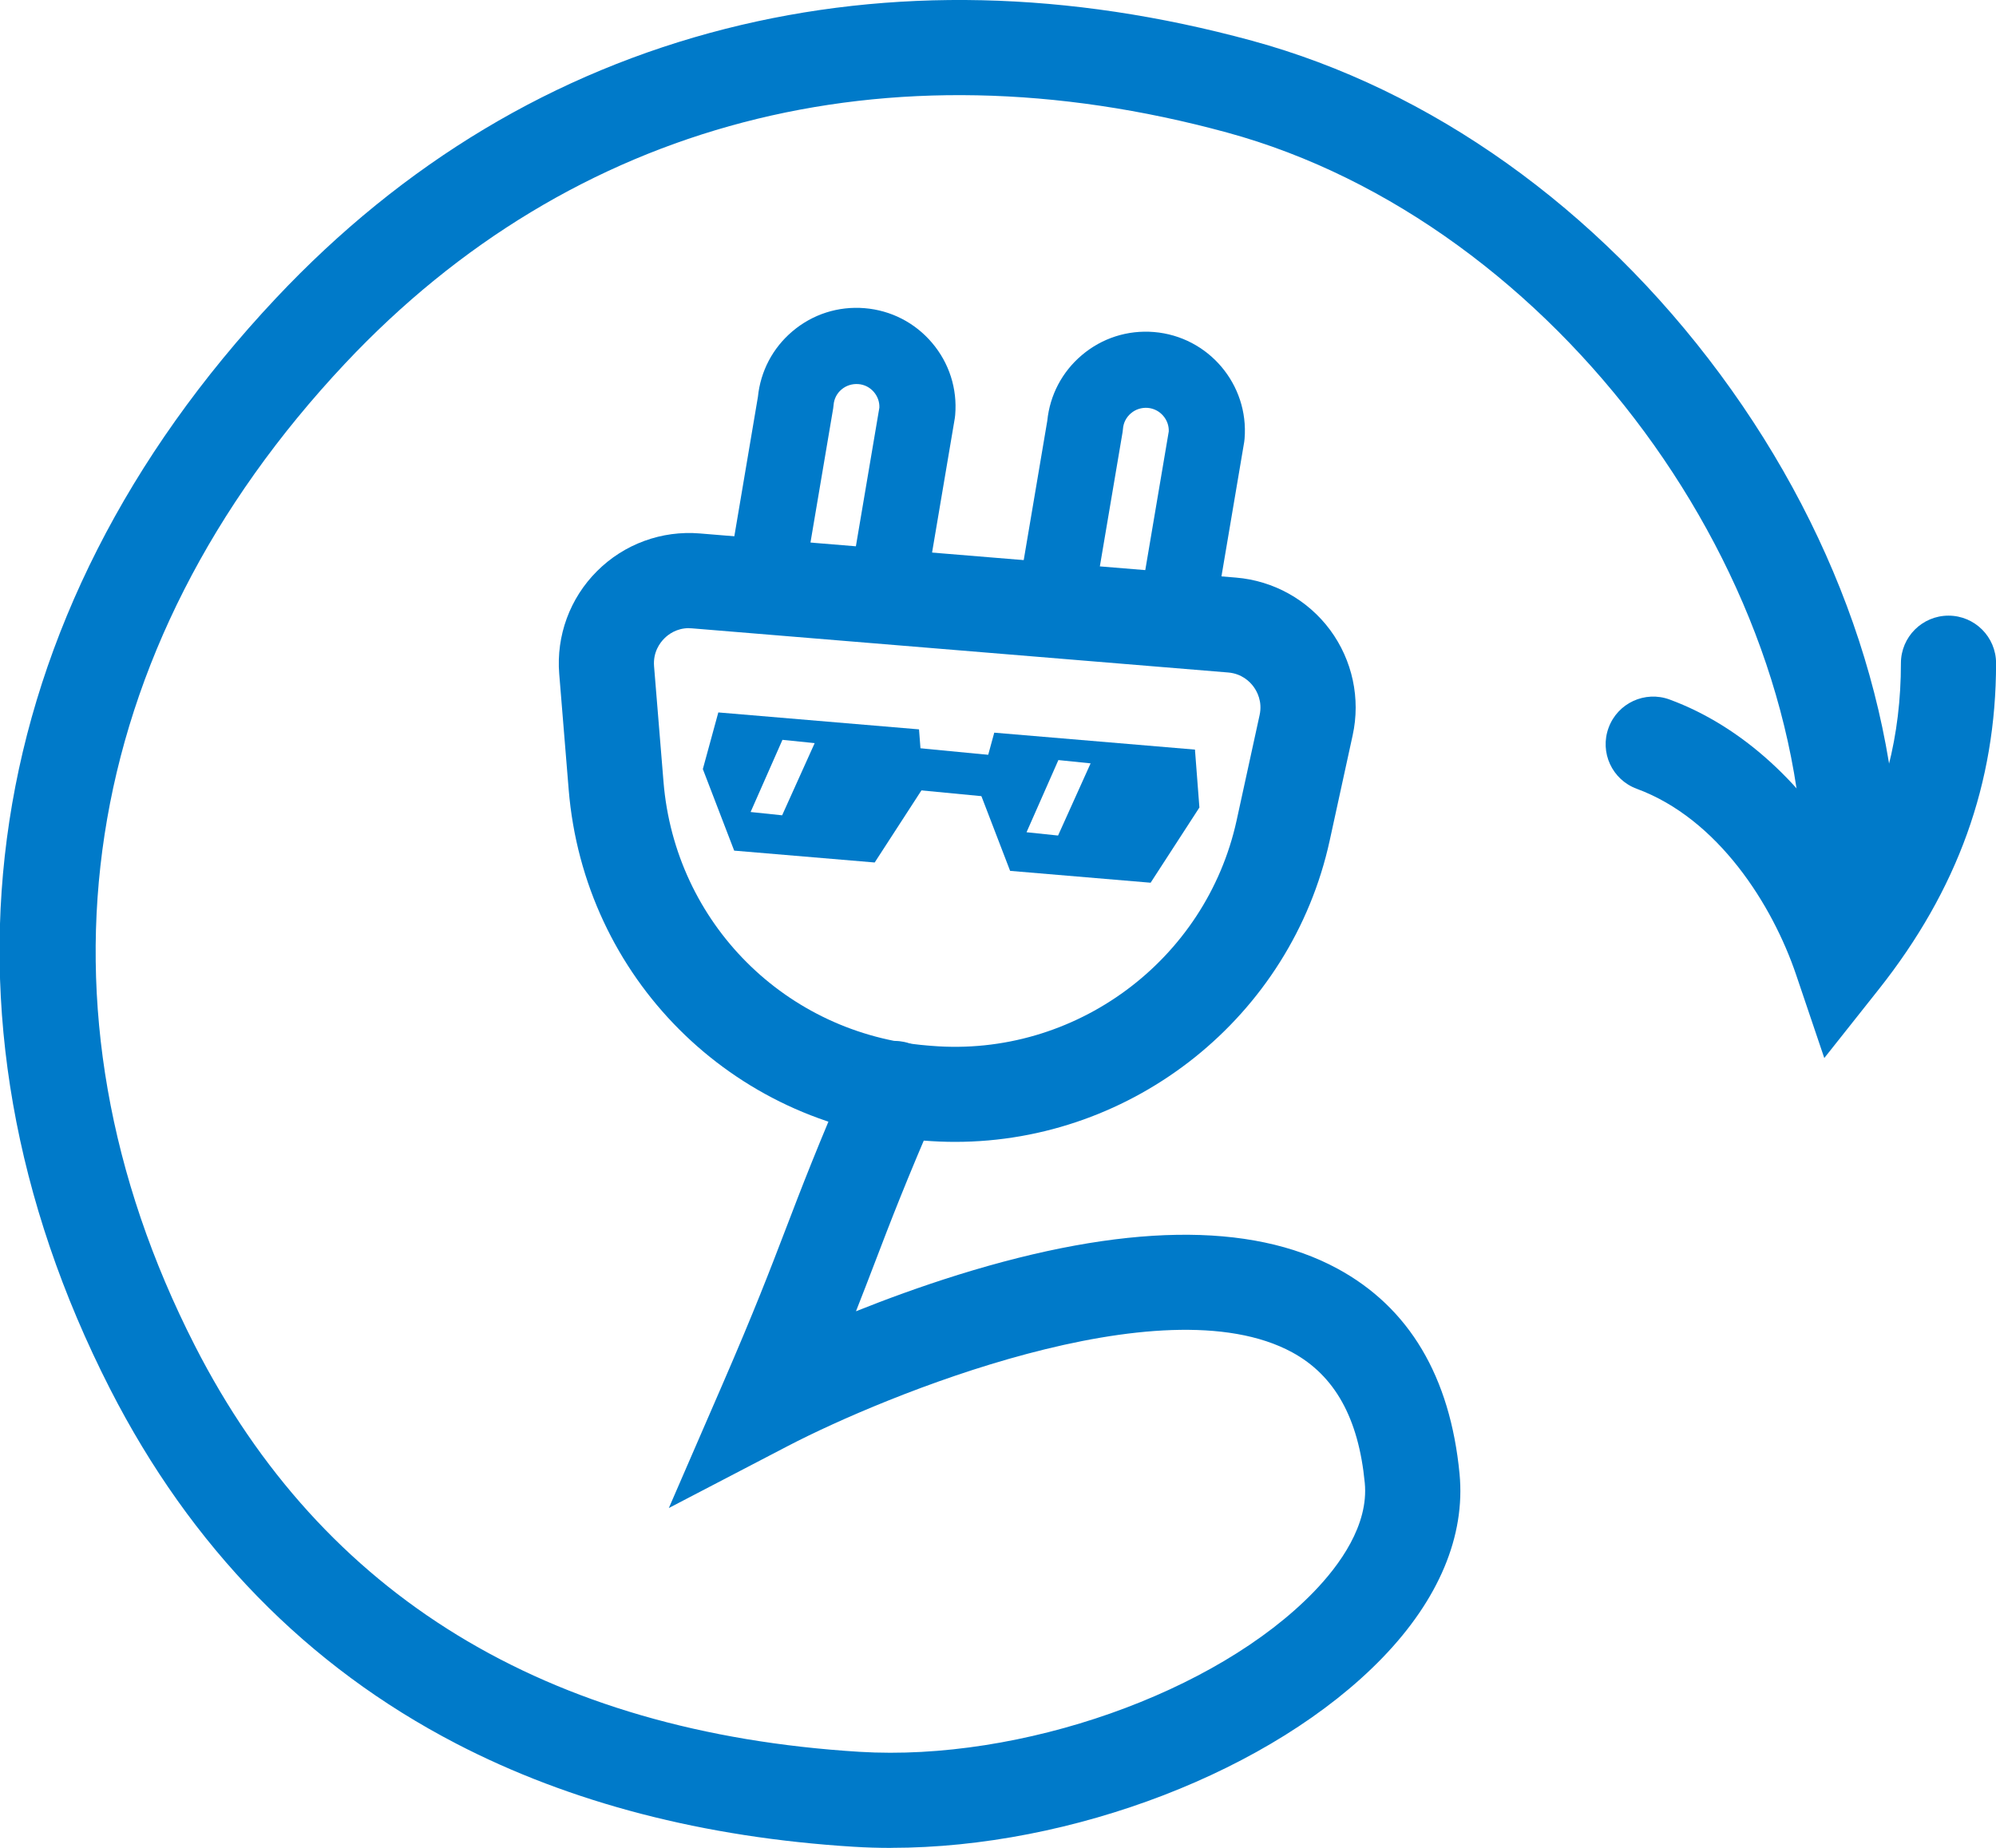 <?xml version="1.0" encoding="UTF-8"?> <svg xmlns="http://www.w3.org/2000/svg" id="Layer_1" data-name="Layer 1" viewBox="0 0 314.66 291.36"><defs><style> .cls-1 { fill: #007ac9; } </style></defs><path class="cls-1" d="M144.77,99.92l-31.17-2.57,5.88-34.77c.41-4.04,2.33-7.71,5.44-10.34,3.18-2.7,7.22-3.99,11.38-3.65,4.15.34,7.93,2.28,10.63,5.46,2.7,3.18,4,7.22,3.65,11.38l-.06.51-5.75,33.98ZM127.61,86.47l7.16.59,3.86-22.8c.03-.89-.27-1.75-.86-2.44-.62-.74-1.5-1.19-2.46-1.26-.96-.07-1.9.22-2.64.84-.74.62-1.19,1.5-1.26,2.46l-.06.51-3.74,22.1Z"></path><path class="cls-1" d="M150.57,180.04c-1.64,0-3.29-.07-4.94-.2l-.72-.06c-29.6-2.44-52.84-25.69-55.26-55.29l-1.49-18.23c-.49-6.03,1.68-11.94,5.96-16.21,4.28-4.28,10.2-6.44,16.22-5.94l84.51,6.96c5.91.49,11.31,3.5,14.84,8.26,3.52,4.77,4.82,10.82,3.55,16.61l-3.62,16.59c-6.08,27.82-30.97,47.51-59.04,47.51ZM108.61,99.04c-1.96,0-3.27,1-3.89,1.63-.68.68-1.79,2.15-1.61,4.38l1.49,18.23c1.82,22.25,19.28,39.72,41.53,41.56l.73.06c22.58,1.86,43.25-13.43,48.09-35.56l3.62-16.59c.47-2.14-.4-3.73-.96-4.49-.56-.76-1.82-2.05-4.01-2.23l-84.51-6.96c-.17-.01-.33-.02-.49-.02Z"></path><path class="cls-1" d="M190.39,103.68l-31.17-2.57,5.88-34.77c.41-4.04,2.33-7.71,5.44-10.34,3.18-2.7,7.22-3.99,11.38-3.65,8.58.71,14.99,8.26,14.28,16.84l-.06.51-5.75,33.98ZM173.23,90.23l7.16.59,3.86-22.8c.03-.89-.27-1.75-.86-2.44-.62-.74-1.5-1.19-2.46-1.27-.96-.07-1.9.22-2.64.85s-1.19,1.5-1.26,2.46l-.06.51-3.74,22.1Z"></path><path class="cls-1" d="M140.48,291.36c-1.99,0-3.96-.06-5.91-.18-23.59-1.46-44.67-6.93-62.66-16.27-23.49-12.19-41.84-31-54.56-55.92C-12.94,159.62-3.41,96.93,43.5,47.02,63.56,25.68,87.41,11.39,114.38,4.54c26.14-6.63,54.06-6,82.99,1.88,28.19,7.68,54.39,26.35,73.79,52.57,19.51,26.38,29.49,56.9,28.09,85.93-.2,4.14-3.69,7.34-7.85,7.13-4.14-.2-7.33-3.71-7.13-7.85,2.54-52.73-39.06-109.2-90.85-123.31-53.8-14.66-103.15-1.74-138.99,36.39C12.11,102.32,3.47,158.77,30.72,212.17c20.12,39.43,55.38,60.98,104.78,64.04,25.43,1.55,56.21-9.28,71.64-25.25,4.01-4.15,8.65-10.49,8.01-17.15-.98-10.21-4.73-16.94-11.45-20.59-20.55-11.16-64.35,6.88-79.49,14.77l-18.77,9.78,8.42-19.41c5.08-11.72,7.47-17.96,10-24.56,2.47-6.46,5.03-13.15,10.24-25.16,1.65-3.8,6.06-5.55,9.87-3.9,3.8,1.65,5.54,6.06,3.9,9.87-5.08,11.71-7.47,17.95-9.99,24.55-.92,2.41-1.86,4.85-2.94,7.59,4.77-1.91,10.25-3.92,16.11-5.75,25.97-8.08,46.09-8.41,59.8-.97,11.29,6.12,17.76,17,19.24,32.34.94,9.78-3.26,19.81-12.15,29.01-17.26,17.86-49.01,29.97-77.44,29.97Z"></path><path class="cls-1" d="M287.59,166.82l-4.42-13.07c-3.75-11.11-12.33-24.66-25.14-29.38-3.89-1.43-5.88-5.74-4.44-9.63,1.43-3.89,5.74-5.88,9.63-4.44,11.37,4.19,21.42,13.43,28.39,25.7,5.46-9.81,8.06-20.03,8.06-31.43,0-4.14,3.36-7.5,7.5-7.5s7.5,3.36,7.5,7.5c0,18.9-6.05,35.72-18.51,51.44l-8.57,10.81Z"></path><polygon class="cls-1" points="156.27 125.68 142.64 124.37 143.19 117.8 156.82 119.11 156.27 125.68"></polygon><path class="cls-1" d="M144.88,115l-31.64-2.67-2.44,8.93,4.94,12.86,22.15,1.87,7.69-11.86-.7-9.12ZM123.3,128.55l-4.97-.52,5.02-11.38,5.08.52-5.13,11.38Z"></path><path class="cls-1" d="M188.38,118.19l-31.64-2.67-2.44,8.93,4.94,12.86,22.15,1.87,7.69-11.86-.7-9.12ZM166.8,131.74l-4.97-.52,5.02-11.38,5.08.52-5.13,11.38Z"></path></svg> 
